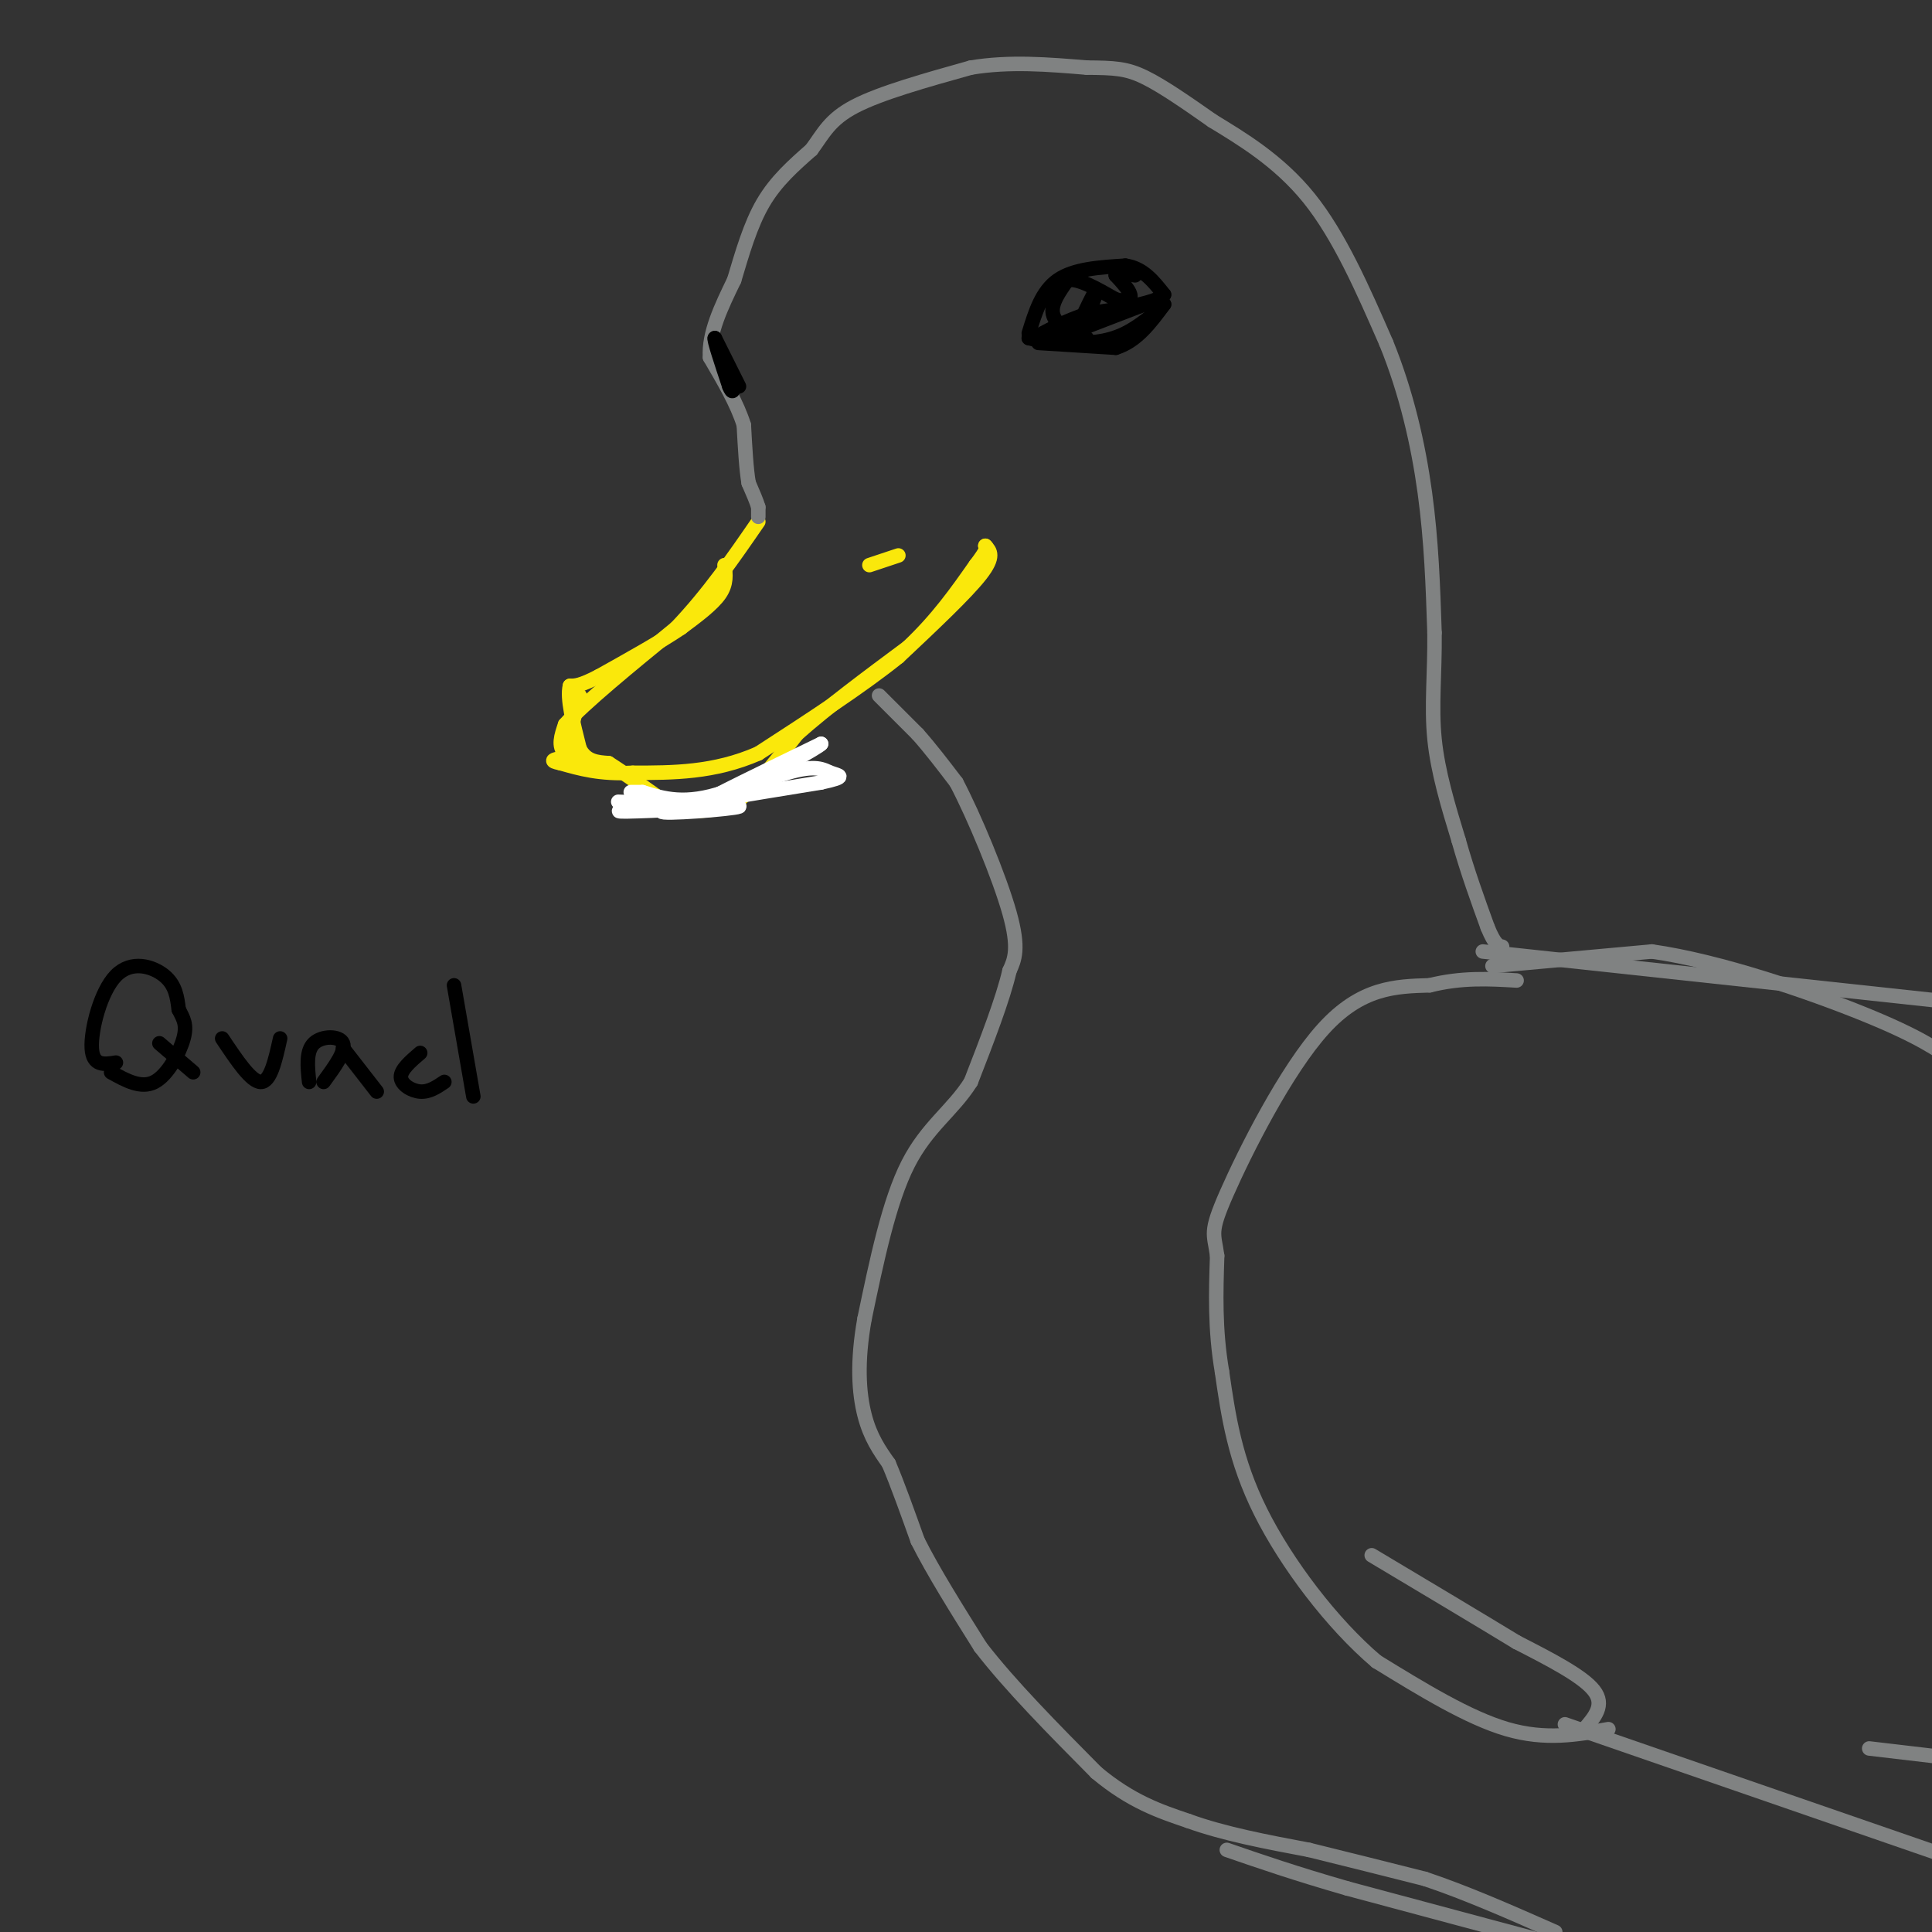 <svg viewBox='0 0 400 400' version='1.1' xmlns='http://www.w3.org/2000/svg' xmlns:xlink='http://www.w3.org/1999/xlink'><rect x="0" y="0" width="400" height="400" fill="#333333" stroke="none"/><g fill='none' stroke='rgb(250,232,11)' stroke-width='3' stroke-linecap='round' stroke-linejoin='round'><path d='M150,117c0.250,1.917 0.500,3.833 -1,6c-1.500,2.167 -4.750,4.583 -8,7'/><path d='M141,130c-4.167,2.833 -10.583,6.417 -17,10'/><path d='M124,140c-3.833,2.000 -4.917,2.000 -6,2'/><path d='M118,142c-0.667,2.500 0.667,7.750 2,13'/><path d='M120,155c1.333,2.667 3.667,2.833 6,3'/><path d='M126,158c3.167,2.000 8.083,5.500 13,9'/><path d='M139,167c4.167,1.500 8.083,0.750 12,0'/><path d='M151,167c4.333,-2.500 9.167,-8.750 14,-15'/><path d='M165,152c6.167,-5.500 14.583,-11.750 23,-18'/><path d='M188,134c6.167,-5.833 10.083,-11.417 14,-17'/><path d='M202,117c2.667,-3.500 2.333,-3.750 2,-4'/><path d='M204,113c1.000,1.083 2.000,2.167 -1,6c-3.000,3.833 -10.000,10.417 -17,17'/><path d='M186,136c-7.667,6.167 -18.333,13.083 -29,20'/><path d='M157,156c-9.167,4.000 -17.583,4.000 -26,4'/><path d='M131,160c-6.833,0.333 -10.917,-0.833 -15,-2'/><path d='M116,158c-2.500,-0.500 -1.250,-0.750 0,-1'/><path d='M120,144c-1.250,4.833 -2.500,9.667 -2,12c0.500,2.333 2.750,2.167 5,2'/><path d='M123,158c-0.556,0.133 -4.444,-0.533 -6,-2c-1.556,-1.467 -0.778,-3.733 0,-6'/><path d='M117,150c3.833,-4.333 13.417,-12.167 23,-20'/><path d='M140,130c6.667,-7.000 11.833,-14.500 17,-22'/><path d='M180,117c0.000,0.000 6.000,-2.000 6,-2'/></g>
<g fill='none' stroke='rgb(255,255,255)' stroke-width='3' stroke-linecap='round' stroke-linejoin='round'><path d='M128,166c10.917,0.417 21.833,0.833 23,1c1.167,0.167 -7.417,0.083 -16,0'/><path d='M135,167c1.881,-0.071 14.583,-0.250 14,0c-0.583,0.250 -14.452,0.929 -19,1c-4.548,0.071 0.226,-0.464 5,-1'/><path d='M135,167c6.190,-0.286 19.167,-0.500 18,0c-1.167,0.500 -16.476,1.714 -16,1c0.476,-0.714 16.738,-3.357 33,-6'/><path d='M170,162c5.756,-1.247 3.646,-1.365 2,-2c-1.646,-0.635 -2.828,-1.786 -9,0c-6.172,1.786 -17.335,6.510 -17,6c0.335,-0.510 12.167,-6.255 24,-12'/><path d='M170,154c0.044,0.356 -11.844,7.244 -20,10c-8.156,2.756 -12.578,1.378 -17,0'/><path d='M133,164c-3.167,0.000 -2.583,0.000 -2,0'/></g>
<g fill='none' stroke='rgb(128,130,130)' stroke-width='3' stroke-linecap='round' stroke-linejoin='round'><path d='M157,107c0.000,0.000 0.000,-2.000 0,-2'/><path d='M157,105c-0.333,-1.167 -1.167,-3.083 -2,-5'/><path d='M155,100c-0.500,-2.833 -0.750,-7.417 -1,-12'/><path d='M154,88c-1.333,-4.333 -4.167,-9.167 -7,-14'/><path d='M147,74c-0.333,-5.000 2.333,-10.500 5,-16'/><path d='M152,58c1.667,-5.556 3.333,-11.444 6,-16c2.667,-4.556 6.333,-7.778 10,-11'/><path d='M168,31c2.489,-3.356 3.711,-6.244 9,-9c5.289,-2.756 14.644,-5.378 24,-8'/><path d='M201,14c8.000,-1.333 16.000,-0.667 24,0'/><path d='M225,14c5.778,0.044 8.222,0.156 12,2c3.778,1.844 8.889,5.422 14,9'/><path d='M251,25c5.911,3.622 13.689,8.178 20,16c6.311,7.822 11.156,18.911 16,30'/><path d='M287,71c4.178,10.267 6.622,20.933 8,31c1.378,10.067 1.689,19.533 2,29'/><path d='M297,131c0.089,8.467 -0.689,15.133 0,22c0.689,6.867 2.844,13.933 5,21'/><path d='M302,174c1.833,6.500 3.917,12.250 6,18'/><path d='M308,192c1.500,3.667 2.250,3.833 3,4'/><path d='M182,144c0.000,0.000 8.000,8.000 8,8'/><path d='M190,152c2.667,3.000 5.333,6.500 8,10'/><path d='M198,162c3.689,7.022 8.911,19.578 11,27c2.089,7.422 1.044,9.711 0,12'/><path d='M209,201c-1.333,5.833 -4.667,14.417 -8,23'/><path d='M201,224c-3.733,5.933 -9.067,9.267 -13,17c-3.933,7.733 -6.467,19.867 -9,32'/><path d='M179,273c-1.622,8.978 -1.178,15.422 0,20c1.178,4.578 3.089,7.289 5,10'/><path d='M184,303c1.833,4.333 3.917,10.167 6,16'/><path d='M190,319c3.167,6.333 8.083,14.167 13,22'/><path d='M203,341c6.167,8.000 15.083,17.000 24,26'/><path d='M227,367c7.167,6.000 13.083,8.000 19,10'/><path d='M246,377c7.333,2.667 16.167,4.333 25,6'/><path d='M271,383c8.167,2.000 16.083,4.000 24,6'/><path d='M295,389c8.500,2.833 17.750,6.917 27,11'/><path d='M307,197c0.000,0.000 102.000,11.000 102,11'/></g>
<g fill='none' stroke='rgb(0,0,0)' stroke-width='3' stroke-linecap='round' stroke-linejoin='round'><path d='M213,69c1.333,-4.333 2.667,-8.667 6,-11c3.333,-2.333 8.667,-2.667 14,-3'/><path d='M233,55c3.667,0.500 5.833,3.250 8,6'/><path d='M241,61c-1.333,1.667 -8.667,2.833 -16,4'/><path d='M225,65c-4.500,1.500 -7.750,3.250 -11,5'/><path d='M224,68c0.000,0.000 13.000,-5.000 13,-5'/><path d='M237,63c-1.711,0.467 -12.489,4.133 -16,5c-3.511,0.867 0.244,-1.067 4,-3'/><path d='M225,65c1.244,-1.933 2.356,-5.267 2,-5c-0.356,0.267 -2.178,4.133 -4,8'/><path d='M223,68c-1.867,0.889 -4.533,-0.889 -5,-3c-0.467,-2.111 1.267,-4.556 3,-7'/><path d='M221,58c2.167,-0.500 6.083,1.750 10,4'/><path d='M231,62c2.356,0.578 3.244,0.022 3,-1c-0.244,-1.022 -1.622,-2.511 -3,-4'/><path d='M231,57c0.167,-0.667 2.083,-0.333 4,0'/><path d='M215,71c0.000,0.000 16.000,1.000 16,1'/><path d='M231,72c4.333,-1.333 7.167,-5.167 10,-9'/><path d='M241,63c0.311,-0.156 -3.911,3.956 -8,6c-4.089,2.044 -8.044,2.022 -12,2'/><path d='M221,71c-3.333,0.167 -5.667,-0.417 -8,-1'/><path d='M213,70c0.667,-0.167 6.333,-0.083 12,0'/><path d='M153,80c0.000,0.000 -5.000,-10.000 -5,-10'/><path d='M148,70c-0.333,0.000 1.333,5.000 3,10'/><path d='M151,80c0.667,1.667 0.833,0.833 1,0'/></g>
<g fill='none' stroke='rgb(128,130,130)' stroke-width='3' stroke-linecap='round' stroke-linejoin='round'><path d='M309,200c0.000,0.000 33.000,-3.000 33,-3'/><path d='M342,197c14.067,1.978 32.733,8.422 44,13c11.267,4.578 15.133,7.289 19,10'/><path d='M320,402c0.000,0.000 -41.000,-11.000 -41,-11'/><path d='M279,391c-11.000,-3.167 -18.000,-5.583 -25,-8'/><path d='M333,358c-6.500,1.167 -13.000,2.333 -21,0c-8.000,-2.333 -17.500,-8.167 -27,-14'/><path d='M285,344c-9.178,-7.778 -18.622,-20.222 -24,-31c-5.378,-10.778 -6.689,-19.889 -8,-29'/><path d='M253,284c-1.500,-8.833 -1.250,-16.417 -1,-24'/><path d='M252,260c-0.631,-4.738 -1.708,-4.583 2,-13c3.708,-8.417 12.202,-25.405 20,-34c7.798,-8.595 14.899,-8.798 22,-9'/><path d='M296,204c6.667,-1.667 12.333,-1.333 18,-1'/><path d='M328,358c2.167,-2.500 4.333,-5.000 2,-8c-2.333,-3.000 -9.167,-6.500 -16,-10'/><path d='M314,340c-7.667,-4.667 -18.833,-11.333 -30,-18'/><path d='M324,357c0.000,0.000 81.000,28.000 81,28'/><path d='M387,362c0.000,0.000 17.000,2.000 17,2'/></g>
<g fill='none' stroke='rgb(0,0,0)' stroke-width='3' stroke-linecap='round' stroke-linejoin='round'><path d='M24,220c-2.399,0.387 -4.798,0.774 -5,-3c-0.202,-3.774 1.792,-11.708 5,-15c3.208,-3.292 7.631,-1.940 10,0c2.369,1.940 2.685,4.470 3,7'/><path d='M37,209c0.940,1.881 1.792,3.083 1,6c-0.792,2.917 -3.226,7.548 -6,9c-2.774,1.452 -5.887,-0.274 -9,-2'/><path d='M33,216c0.000,0.000 7.000,6.000 7,6'/><path d='M46,215c3.000,4.500 6.000,9.000 8,9c2.000,0.000 3.000,-4.500 4,-9'/><path d='M64,224c-0.333,-3.200 -0.667,-6.400 1,-8c1.667,-1.600 5.333,-1.600 6,0c0.667,1.600 -1.667,4.800 -4,8'/><path d='M71,217c0.000,0.000 7.000,9.000 7,9'/><path d='M87,218c-2.022,1.733 -4.044,3.467 -4,5c0.044,1.533 2.156,2.867 4,3c1.844,0.133 3.422,-0.933 5,-2'/><path d='M94,204c0.000,0.000 4.000,23.000 4,23'/></g>
</svg>
